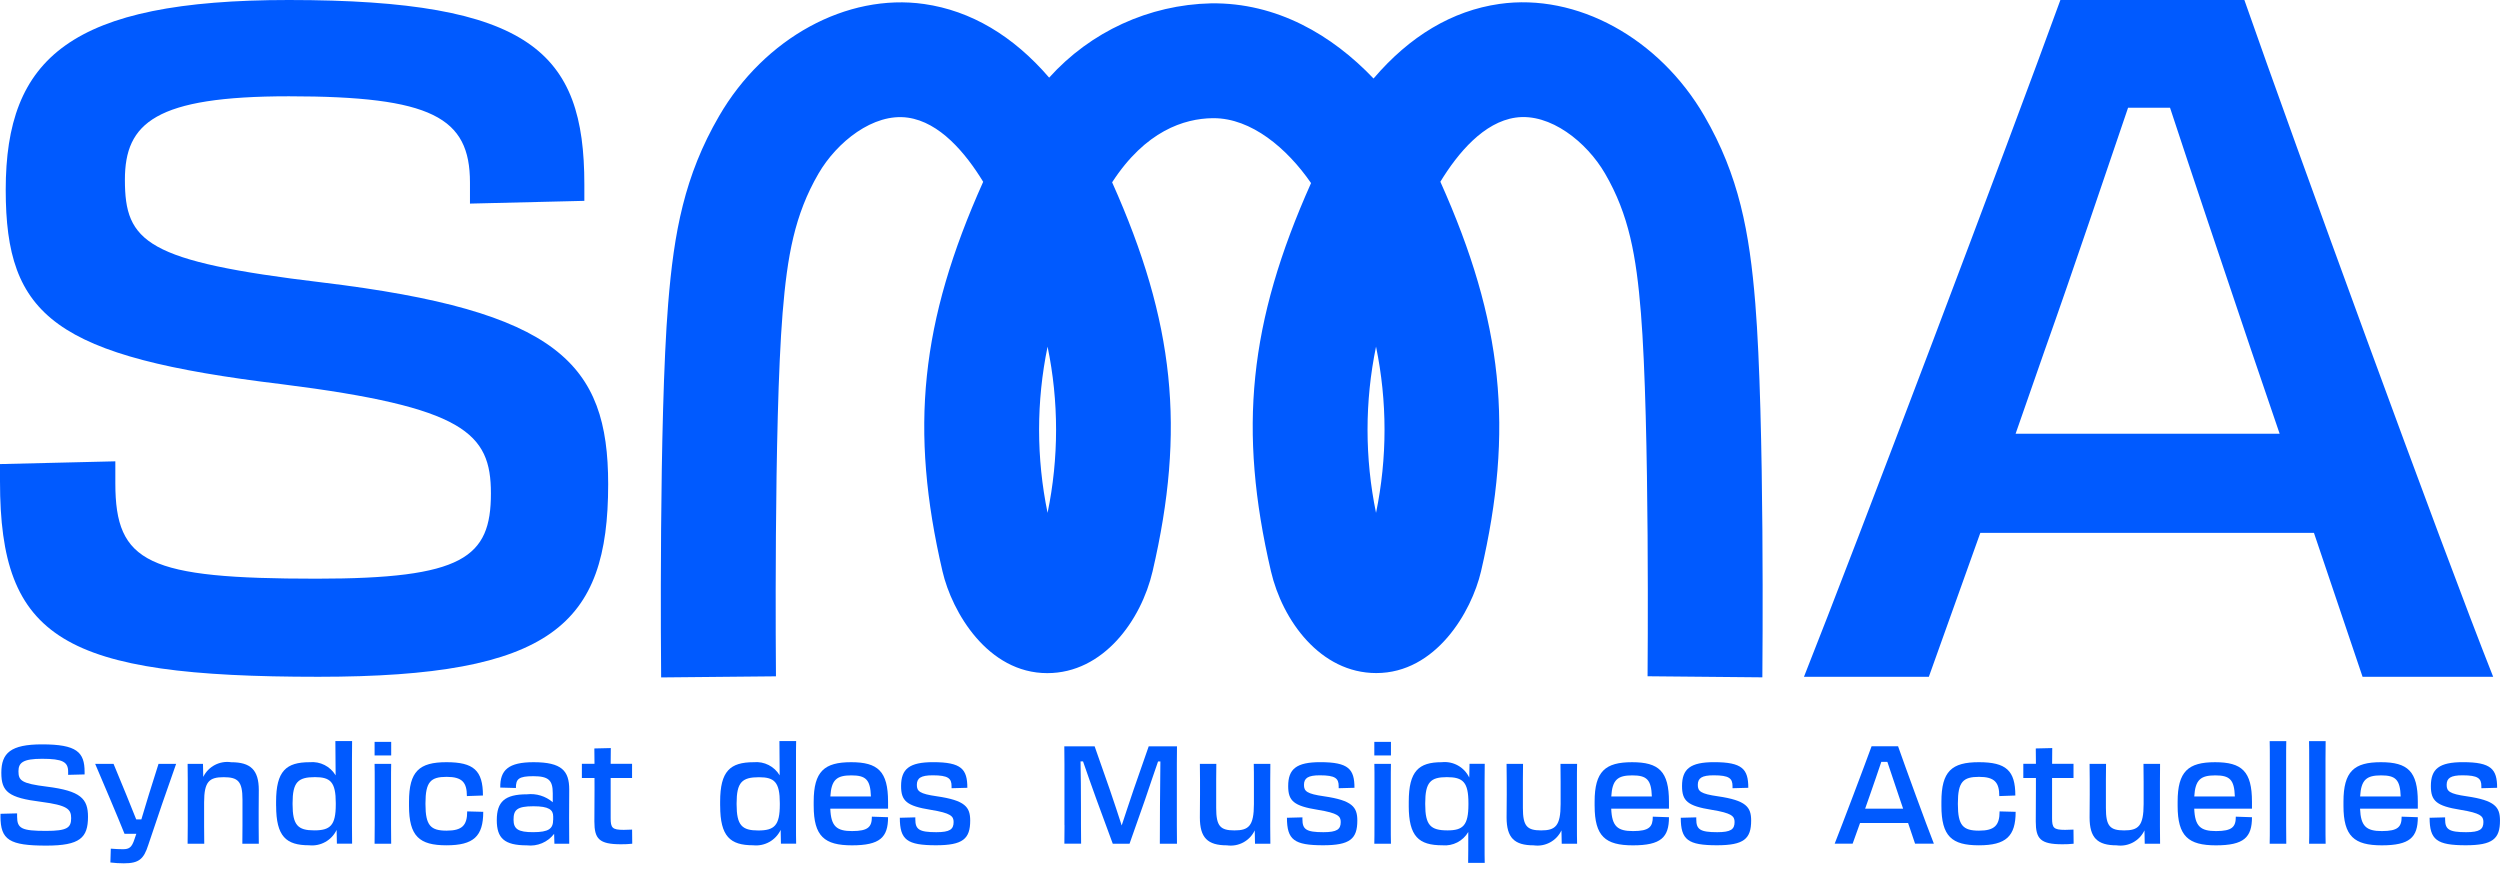 <?xml version="1.0" encoding="utf-8"?>
<!-- Generator: Adobe Illustrator 16.0.0, SVG Export Plug-In . SVG Version: 6.00 Build 0)  -->
<!DOCTYPE svg PUBLIC "-//W3C//DTD SVG 1.1//EN" "http://www.w3.org/Graphics/SVG/1.1/DTD/svg11.dtd">
<svg version="1.1" id="Layer_1-342530171" xmlns="http://www.w3.org/2000/svg" xmlns:xlink="http://www.w3.org/1999/xlink" x="0px"
	 y="0px" width="250px" height="87px" viewBox="0 0 250 87" enable-background="new 0 0 250 87" xml:space="preserve">
<path fill="#005AFF" d="M31.839,67.679c23.354,0,28.978-5.227,28.978-19.258c0-12.105-5.05-17.334-28.594-20.175
	C14.588,26.137,12.49,24.212,12.49,17.975c0-5.688,3.05-8.346,16.396-8.346c14.298,0,18.111,2.109,18.111,8.621v2.11l11.438-0.275
	v-1.652C58.435,5.229,53.096,0,28.884,0C7.054,0,0.572,5.778,0.572,18.983c0,12.656,4.864,16.692,27.646,19.442
	c18.206,2.293,20.874,4.862,20.874,10.913c0,6.422-2.767,8.531-17.444,8.531c-16.873,0-20.114-1.559-20.114-9.537v-2.199L0,46.408
	v1.739C0,63.92,6.292,67.679,31.839,67.679z"/>
<polygon fill="#005AFF" points="176.237,67.734 176.235,67.734 176.235,67.735 "/>
<path fill="#005AFF" d="M175.533,30.372c-0.581-7.171-1.635-12.812-5.098-18.779c-4.529-7.803-12.768-12.304-20.5-11.198
	c-4.71,0.673-8.963,3.216-12.58,7.457c-4.11-4.316-9.65-7.61-16.259-7.517c-6.187,0.14-12.041,2.829-16.18,7.429
	c-3.602-4.189-7.828-6.694-12.503-7.363c-7.733-1.104-15.971,3.394-20.5,11.198c-3.466,5.966-4.517,11.602-5.097,18.779
	c-0.938,11.556-0.712,36.315-0.702,37.365l11.482-0.11c-0.002-0.25-0.229-25.288,0.664-36.329c0.467-5.715,1.197-9.829,3.589-13.943
	c1.829-3.152,5.489-6.09,8.944-5.594c3.169,0.452,5.747,3.502,7.525,6.415c-6.286,14.021-7.374,24.752-4.07,38.946
	c0.952,4.098,4.529,10.186,10.479,10.186c5.608,0,9.39-5.278,10.533-10.186c3.299-14.177,2.217-24.896-4.047-38.895
	c3.339-5.147,7.201-6.375,10.045-6.415h0.101c3.767,0,7.329,2.989,9.746,6.489c-6.232,13.955-7.304,24.663-4.011,38.814
	c1.142,4.905,4.925,10.186,10.533,10.186c5.948,0,9.524-6.092,10.479-10.186c3.302-14.193,2.215-24.922-4.07-38.948
	c1.777-2.909,4.355-5.959,7.523-6.413c3.454-0.494,7.114,2.443,8.945,5.594c2.393,4.113,3.125,8.228,3.588,13.943
	c0.894,11.04,0.665,36.076,0.665,36.329l11.479,0.108C176.244,66.674,176.469,41.927,175.533,30.372z M104.758,51.285
	c-1.132-5.482-1.132-11.138,0-16.622C105.891,40.147,105.891,45.802,104.758,51.285z M137.603,51.285
	c-1.132-5.482-1.132-11.138,0-16.622C138.736,40.147,138.736,45.802,137.603,51.285z"/>
<path fill="#005AFF" d="M198.032,53.285h33.362l4.862,14.395h13.061C244.17,54.716,229.299,13.916,224.438,0h-18.399
	c-5.052,13.917-20.494,54.716-25.642,67.679h12.487L198.032,53.285z M204.419,35.174c3.052-8.579,6.007-17.445,8.389-24.403h4.194
	c2.287,6.96,5.243,15.732,8.103,24.212l2.859,8.391h-26.404L204.419,35.174z"/>
<path fill="#005AFF" d="M4.685,78.664c-2.539-0.315-2.839-0.605-2.839-1.537c0-0.85,0.438-1.248,2.359-1.248
	c2.065,0,2.609,0.312,2.609,1.291v0.315l1.646-0.042v-0.248c0-1.974-0.775-2.758-4.253-2.758c-3.142,0-4.074,0.865-4.074,2.841
	c0,1.893,0.703,2.496,3.979,2.905c2.619,0.342,3.003,0.725,3.003,1.63c0,0.961-0.398,1.276-2.511,1.276
	c-2.427,0-2.894-0.23-2.894-1.426v-0.326L0.051,81.38v0.259l-0.003-0.001c0,2.359,0.904,2.923,4.582,2.923
	c3.362,0,4.17-0.78,4.17-2.881C8.8,79.87,8.073,79.089,4.685,78.664z"/>
<path fill="#005AFF" d="M14.877,79.486c-0.262,0.836-0.508,1.687-0.741,2.455h-0.514c-0.306-0.768-0.651-1.618-0.978-2.429
	l-1.29-3.127H9.516c0.795,1.867,2.236,5.241,2.936,6.997h1.18l-0.179,0.521c-0.275,0.852-0.536,1.018-1.167,1.018
	c-0.342,0-0.739-0.017-1.206-0.056l-0.042,1.384c0.451,0.055,0.905,0.083,1.358,0.083l0.006-0.001c1.495,0,1.975-0.424,2.427-1.839
	c0.658-2.003,2.113-6.24,2.785-8.108h-1.76L14.877,79.486z"/>
<path fill="#005AFF" d="M25.88,79.007c0-2.031-0.835-2.784-2.757-2.784c-1.153-0.174-2.286,0.42-2.799,1.468l-0.026-1.305h-1.536
	c0.015,0.562,0.015,1.042,0.015,1.714h-0.001v4.462c0,0.723,0,1.205-0.015,1.811h1.664c-0.014-0.591-0.014-1.043-0.014-1.771v-2.359
	c0-2.112,0.53-2.524,1.958-2.524c1.427,0,1.879,0.412,1.879,2.236v2.633c0,0.798,0,1.167-0.013,1.785h1.646
	c-0.014-0.674-0.014-1.18-0.014-1.785v-1.453C25.866,79.985,25.88,79.419,25.88,79.007z"/>
<path fill="#005AFF" d="M35.21,74.106h-1.673c0,0.578,0.012,2.031,0.026,3.431c-0.537-0.903-1.547-1.416-2.594-1.316
	c-2.359,0-3.36,0.878-3.36,3.951v0.411l0.004-0.006c0,3.072,1.001,3.95,3.292,3.95c1.152,0.126,2.257-0.49,2.757-1.536l0.027,1.374
	h1.521c-0.013-0.534-0.013-1.084-0.013-1.839v-6.571C35.198,75.194,35.198,74.588,35.21,74.106z M33.578,80.441v0.003
	c0,2.099-0.548,2.593-2.153,2.593c-1.633,0-2.167-0.509-2.167-2.607v-0.11c0-2.101,0.535-2.607,2.235-2.607
	c1.542,0,2.085,0.479,2.085,2.592V80.441z"/>
<rect x="37.459" y="74.187" fill="#005AFF" width="1.66" height="1.358"/>
<path fill="#005AFF" d="M39.118,76.385h-1.66c0.014,0.49,0.014,1.079,0.014,1.848v4.289c0,0.749,0,1.305-0.014,1.849h1.66
	c-0.014-0.563-0.014-1.1-0.014-1.868v-4.278C39.104,77.472,39.104,76.879,39.118,76.385z"/>
<path fill="#005AFF" d="M44.66,83.065c-1.591,0-2.113-0.507-2.113-2.634v-0.11c0-2.141,0.521-2.635,2.113-2.635
	c1.549,0,2.029,0.548,2.029,1.922l1.605-0.056c0-2.509-0.931-3.332-3.648-3.332s-3.745,0.906-3.745,3.951v0.411
	c0.001,3.045,1.03,3.949,3.746,3.949s3.677-0.906,3.677-3.348l-1.605-0.042C46.719,82.53,46.224,83.065,44.66,83.065z"/>
<path fill="#005AFF" d="M53.359,76.22c-2.51,0-3.361,0.781-3.333,2.537l1.563,0.042c0-0.892,0.258-1.18,1.739-1.18
	c1.537,0,1.948,0.411,1.948,1.7v0.905c-0.711-0.61-1.646-0.899-2.578-0.794c-2.236,0-3.019,0.753-3.019,2.579l-0.001,0.004
	c0,1.795,0.742,2.522,3.006,2.522c1.049,0.126,2.087-0.312,2.729-1.151l0.028,0.987h1.482c-0.013-1.088-0.013-1.787-0.013-2.61
	c0-1.262,0.013-1.725,0.013-2.812C56.924,77.085,56.172,76.22,53.359,76.22z M55.318,81.986l-0.004-0.004
	c0,0.879-0.426,1.235-2.002,1.235c-1.478,0-1.958-0.3-1.958-1.247c0-0.974,0.33-1.344,1.99-1.344c1.549,0,1.975,0.357,1.975,1.015
	V81.986z"/>
<path fill="#005AFF" d="M62.372,82.986c-1.153,0-1.305-0.205-1.305-1.167v-4.021h2.14v-1.416h-2.14c0-0.657,0-1.067,0.014-1.575
	l-1.646,0.039c0,0.427,0.015,0.962,0.015,1.536h-1.262v1.416h1.262l0.003,1.141c0,1.235-0.015,2.523-0.015,3.211
	c0,1.734,0.466,2.277,2.662,2.277c0.376,0.004,0.75-0.015,1.124-0.054l-0.014-1.413C62.852,82.972,62.687,82.986,62.372,82.986z"/>
<path fill="#005AFF" d="M79.615,74.106h-1.673c0,0.578,0.013,2.031,0.026,3.431c-0.537-0.903-1.547-1.416-2.593-1.316
	c-2.359,0-3.361,0.878-3.361,3.951v0.411l0.003-0.006c0,3.072,1.002,3.95,3.292,3.95c1.151,0.126,2.256-0.49,2.757-1.536
	l0.027,1.374h1.521C79.6,83.831,79.6,83.281,79.6,82.526v-6.571C79.6,75.194,79.6,74.588,79.615,74.106z M77.982,80.451v0.003
	c0,2.101-0.548,2.593-2.153,2.593c-1.633,0-2.168-0.509-2.168-2.607v-0.111c0-2.1,0.537-2.607,2.236-2.607
	c1.542,0,2.085,0.48,2.085,2.593V80.451z"/>
<path fill="#005AFF" d="M85.115,76.22c-2.675,0-3.746,0.906-3.746,3.951v0.411h0.001c0,3.046,1.071,3.951,3.828,3.951
	c2.799,0,3.608-0.795,3.608-2.812l-1.619-0.055c0,1.006-0.344,1.441-1.975,1.441c-1.55,0-2.114-0.469-2.182-2.238h5.776v-0.698
	C88.805,77.126,87.79,76.22,85.115,76.22z M83.035,79.649c0.096-1.687,0.651-2.111,2.1-2.111s1.902,0.424,1.957,2.111H83.035z"/>
<path fill="#005AFF" d="M93.687,79.629c-1.729-0.246-2.002-0.508-2.002-1.139c0-0.686,0.412-0.959,1.591-0.959
	c1.539,0,1.88,0.304,1.88,1.087v0.204l1.578-0.042c0-1.865-0.589-2.563-3.417-2.563c-2.386,0-3.209,0.677-3.209,2.39
	c0,1.483,0.548,1.989,2.963,2.375c2.03,0.329,2.29,0.645,2.29,1.221c0,0.728-0.371,1.016-1.729,1.016c-1.716,0-2.1-0.274-2.1-1.289
	v-0.194l-1.549,0.041l-0.001-0.007c0,2.214,0.712,2.757,3.622,2.757c2.688,0,3.416-0.645,3.416-2.468
	C97.02,80.699,96.514,80.041,93.687,79.629z"/>
<path fill="#005AFF" d="M117.699,74.634h-2.828l-1.495,4.291c-0.438,1.277-0.865,2.594-1.207,3.622
	c-0.326-1.028-0.763-2.331-1.197-3.607l-1.509-4.308h-3.032c0.014,0.52,0.014,1.068,0.014,1.796v6.09l0.007,0.004
	c0,0.748,0,1.201-0.015,1.848h1.674c-0.015-1.1-0.015-2.675-0.015-3.637c0-1.538-0.014-3.36-0.041-4.596h0.247
	c0.367,1.087,0.865,2.461,1.345,3.806l1.631,4.432h1.675l1.564-4.444c0.452-1.332,0.905-2.689,1.29-3.787h0.232
	c-0.015,1.399-0.041,3.538-0.041,4.485c0,1.097,0,2.658-0.014,3.746h1.714c-0.013-0.548-0.013-1.112-0.013-1.881v-6.131
	C117.686,75.66,117.686,75.153,117.699,74.634z"/>
<path fill="#005AFF" d="M127.036,76.386h-1.66c0.016,0.59,0.016,1.042,0.016,1.771v2.249c0,2.209-0.535,2.634-1.948,2.634
	c-1.415,0-1.825-0.426-1.825-2.235v-2.867c0-0.632,0.014-1.018,0.014-1.552h-1.646c0.015,0.589,0.015,1.042,0.015,1.577v1.48
	c0,1.057-0.015,1.894-0.015,2.305c0,2.032,0.782,2.785,2.703,2.785c1.155,0.167,2.284-0.438,2.784-1.495l0.027,1.333h1.535
	c-0.014-0.577-0.014-1.058-0.014-1.715v-4.46C127.022,77.473,127.022,76.991,127.036,76.386z"/>
<polygon fill="#005AFF" points="128.695,81.775 128.696,81.775 128.696,81.768 "/>
<path fill="#005AFF" d="M132.4,79.629c-1.728-0.246-2.002-0.508-2.002-1.139c0-0.686,0.411-0.959,1.591-0.959
	c1.537,0,1.879,0.304,1.879,1.087v0.204l1.578-0.042c0-1.865-0.59-2.563-3.417-2.563c-2.386,0-3.21,0.677-3.21,2.39
	c0,1.483,0.548,1.989,2.964,2.375c2.03,0.329,2.29,0.645,2.29,1.221c0,0.728-0.371,1.016-1.729,1.016
	c-1.715,0-2.101-0.274-2.101-1.289v-0.194l-1.548,0.041c0.002,2.208,0.716,2.75,3.622,2.75c2.688,0,3.416-0.645,3.416-2.468
	C135.734,80.699,135.228,80.041,132.4,79.629z"/>
<rect x="137.432" y="74.187" fill="#005AFF" width="1.664" height="1.358"/>
<path fill="#005AFF" d="M139.095,76.385h-1.66c0.014,0.49,0.014,1.079,0.014,1.848l-0.003,4.289c0,0.749,0,1.305-0.015,1.849h1.664
	c-0.015-0.563-0.015-1.1-0.015-1.868v-4.278C139.081,77.472,139.081,76.879,139.095,76.385z"/>
<path fill="#005AFF" d="M148.473,76.383h-1.521l-0.026,1.374c-0.499-1.046-1.605-1.662-2.758-1.536c-2.29,0-3.292,0.878-3.292,3.951
	v0.411l-0.002-0.005c0,3.072,1.002,3.951,3.361,3.951c1.05,0.1,2.062-0.419,2.593-1.331c0,1.316,0,2.483-0.014,3.087h1.659
	c-0.014-0.412-0.014-1.097-0.014-1.907V78.18C148.46,77.495,148.46,76.973,148.473,76.383z M146.843,80.442v0.003
	c0,2.1-0.549,2.593-2.085,2.593c-1.701,0-2.236-0.509-2.236-2.607v-0.11c0-2.114,0.537-2.607,2.168-2.607
	c1.609,0,2.153,0.494,2.153,2.593V80.442z"/>
<path fill="#005AFF" d="M157.709,76.386h-1.661c0.014,0.59,0.014,1.042,0.014,1.771v2.249c0,2.209-0.535,2.634-1.948,2.634
	s-1.825-0.426-1.825-2.235v-2.867c0-0.632,0.015-1.018,0.015-1.552h-1.647c0.015,0.589,0.015,1.042,0.015,1.577l0.003,1.48
	c0,1.057-0.016,1.894-0.016,2.305c0,2.032,0.783,2.785,2.704,2.785c1.154,0.167,2.284-0.438,2.783-1.495l0.027,1.333h1.537
	c-0.016-0.577-0.016-1.058-0.016-1.715v-4.46C157.693,77.473,157.693,76.991,157.709,76.386z"/>
<path fill="#005AFF" d="M163.306,83.108c-1.552,0-2.115-0.469-2.184-2.238h5.775v-0.698c0-3.046-1.015-3.951-3.689-3.951
	c-2.677,0-3.746,0.906-3.746,3.951v0.411h0.002c0,3.046,1.071,3.951,3.827,3.951c2.799,0,3.607-0.795,3.607-2.812l-1.618-0.055
	C165.281,82.673,164.937,83.108,163.306,83.108z M163.227,77.538c1.449,0,1.902,0.424,1.958,2.111h-4.057
	C161.225,77.963,161.778,77.538,163.227,77.538z"/>
<polygon fill="#005AFF" points="168.078,81.775 168.078,81.775 168.078,81.768 "/>
<path fill="#005AFF" d="M171.783,79.629c-1.729-0.246-2.002-0.508-2.002-1.139c0-0.686,0.411-0.959,1.591-0.959
	c1.538,0,1.881,0.304,1.881,1.087v0.204l1.577-0.042c0-1.865-0.589-2.563-3.416-2.563c-2.387,0-3.21,0.677-3.21,2.39
	c0,1.483,0.548,1.989,2.963,2.375c2.029,0.329,2.291,0.645,2.291,1.221c0,0.728-0.371,1.016-1.729,1.016
	c-1.716,0-2.101-0.274-2.101-1.289v-0.194l-1.551,0.041c0.002,2.208,0.716,2.75,3.621,2.75c2.689,0,3.418-0.645,3.418-2.468
	C175.117,80.699,174.61,80.041,171.783,79.629z"/>
<path fill="#005AFF" d="M187.157,74.629c-0.727,2.004-2.948,7.873-3.69,9.74h1.796l0.742-2.071h4.803l0.699,2.071h1.88
	c-0.741-1.867-2.881-7.737-3.58-9.74H187.157z M190.313,80.87h-3.8l0.413-1.176c0.438-1.232,0.864-2.509,1.206-3.51h0.604
	c0.329,0.996,0.755,2.259,1.167,3.479L190.313,80.87z"/>
<path fill="#005AFF" d="M197.9,83.065c-1.591,0-2.112-0.507-2.112-2.634v-0.11c0-2.141,0.521-2.635,2.112-2.635
	c1.55,0,2.029,0.548,2.029,1.922l1.605-0.056c0-2.509-0.932-3.332-3.648-3.332s-3.745,0.906-3.745,3.951v0.411
	c0.001,3.045,1.031,3.949,3.747,3.949c2.715,0,3.676-0.906,3.676-3.348l-1.605-0.042C199.959,82.53,199.463,83.065,197.9,83.065z"/>
<path fill="#005AFF" d="M206.511,82.986c-1.153,0-1.304-0.205-1.304-1.167v-4.021h2.144v-1.416h-2.14c0-0.657,0-1.067,0.013-1.575
	l-1.646,0.039c0,0.427,0.014,0.962,0.014,1.536h-1.261v1.416h1.261l-0.001,1.141c0,1.235-0.014,2.523-0.014,3.211
	c0,1.734,0.465,2.277,2.661,2.277c0.376,0.004,0.75-0.015,1.125-0.054l-0.015-1.413C206.993,82.972,206.827,82.986,206.511,82.986z"
	/>
<path fill="#005AFF" d="M216.007,76.386h-1.659c0.015,0.59,0.015,1.042,0.015,1.771v2.249c0,2.209-0.535,2.634-1.948,2.634
	c-1.414,0-1.825-0.426-1.825-2.235v-2.867c0-0.632,0.014-1.018,0.014-1.552h-1.646c0.015,0.589,0.015,1.042,0.015,1.577l0.001,1.48
	c0,1.057-0.015,1.894-0.015,2.305c0,2.032,0.782,2.785,2.703,2.785c1.155,0.167,2.285-0.438,2.784-1.495l0.027,1.333h1.535
	c-0.014-0.577-0.014-1.058-0.014-1.715v-4.46C215.993,77.473,215.993,76.991,216.007,76.386z"/>
<path fill="#005AFF" d="M221.606,83.108c-1.551,0-2.114-0.469-2.183-2.238h5.774v-0.698c0-3.046-1.014-3.951-3.69-3.951
	c-2.676,0-3.744,0.906-3.744,3.951v0.411c0.001,3.045,1.072,3.95,3.829,3.951c2.799,0,3.606-0.795,3.606-2.812l-1.617-0.055
	C223.582,82.673,223.237,83.108,221.606,83.108z M221.527,77.538c1.449,0,1.902,0.424,1.958,2.111h-4.058
	C219.524,77.963,220.078,77.538,221.527,77.538z"/>
<path fill="#005AFF" d="M228.628,74.111h-1.66c0.015,0.49,0.015,1.093,0.015,1.848v6.565c0,0.749,0,1.305-0.015,1.849h1.66
	c-0.014-0.563-0.014-1.1-0.014-1.866V75.95C228.614,75.198,228.614,74.604,228.628,74.111z"/>
<path fill="#005AFF" d="M232.565,74.111h-1.661c0.015,0.49,0.015,1.093,0.015,1.848l0.006,6.565c0,0.749,0,1.305-0.015,1.849h1.655
	c-0.015-0.563-0.015-1.1-0.015-1.866V75.95C232.551,75.198,232.551,74.604,232.565,74.111z"/>
<path fill="#005AFF" d="M238.093,76.22c-2.677,0-3.746,0.906-3.746,3.951v0.411c0.001,3.045,1.071,3.95,3.828,3.951
	c2.799,0,3.607-0.795,3.607-2.812l-1.618-0.055c0,1.006-0.344,1.441-1.975,1.441c-1.552,0-2.114-0.469-2.183-2.238h5.775v-0.698
	C241.782,77.126,240.768,76.22,238.093,76.22z M236.012,79.649c0.097-1.687,0.649-2.111,2.099-2.111s1.902,0.424,1.958,2.111
	H236.012z"/>
<path fill="#005AFF" d="M246.667,79.629c-1.729-0.246-2.002-0.508-2.002-1.139c0-0.686,0.41-0.959,1.59-0.959
	c1.538,0,1.881,0.304,1.881,1.087v0.204l1.577-0.042c0-1.865-0.589-2.563-3.416-2.563c-2.387,0-3.21,0.677-3.21,2.39
	c0,1.483,0.548,1.989,2.964,2.375c2.028,0.329,2.29,0.645,2.29,1.221c0,0.728-0.371,1.016-1.729,1.016
	c-1.716,0-2.101-0.274-2.101-1.289v-0.194l-1.55,0.041c0.002,2.208,0.716,2.75,3.621,2.75c2.689,0,3.417-0.645,3.417-2.468
	C250,80.699,249.494,80.041,246.667,79.629z"/>
<polygon fill="#005AFF" points="242.962,81.775 242.962,81.775 242.962,81.768 "/>
</svg>
